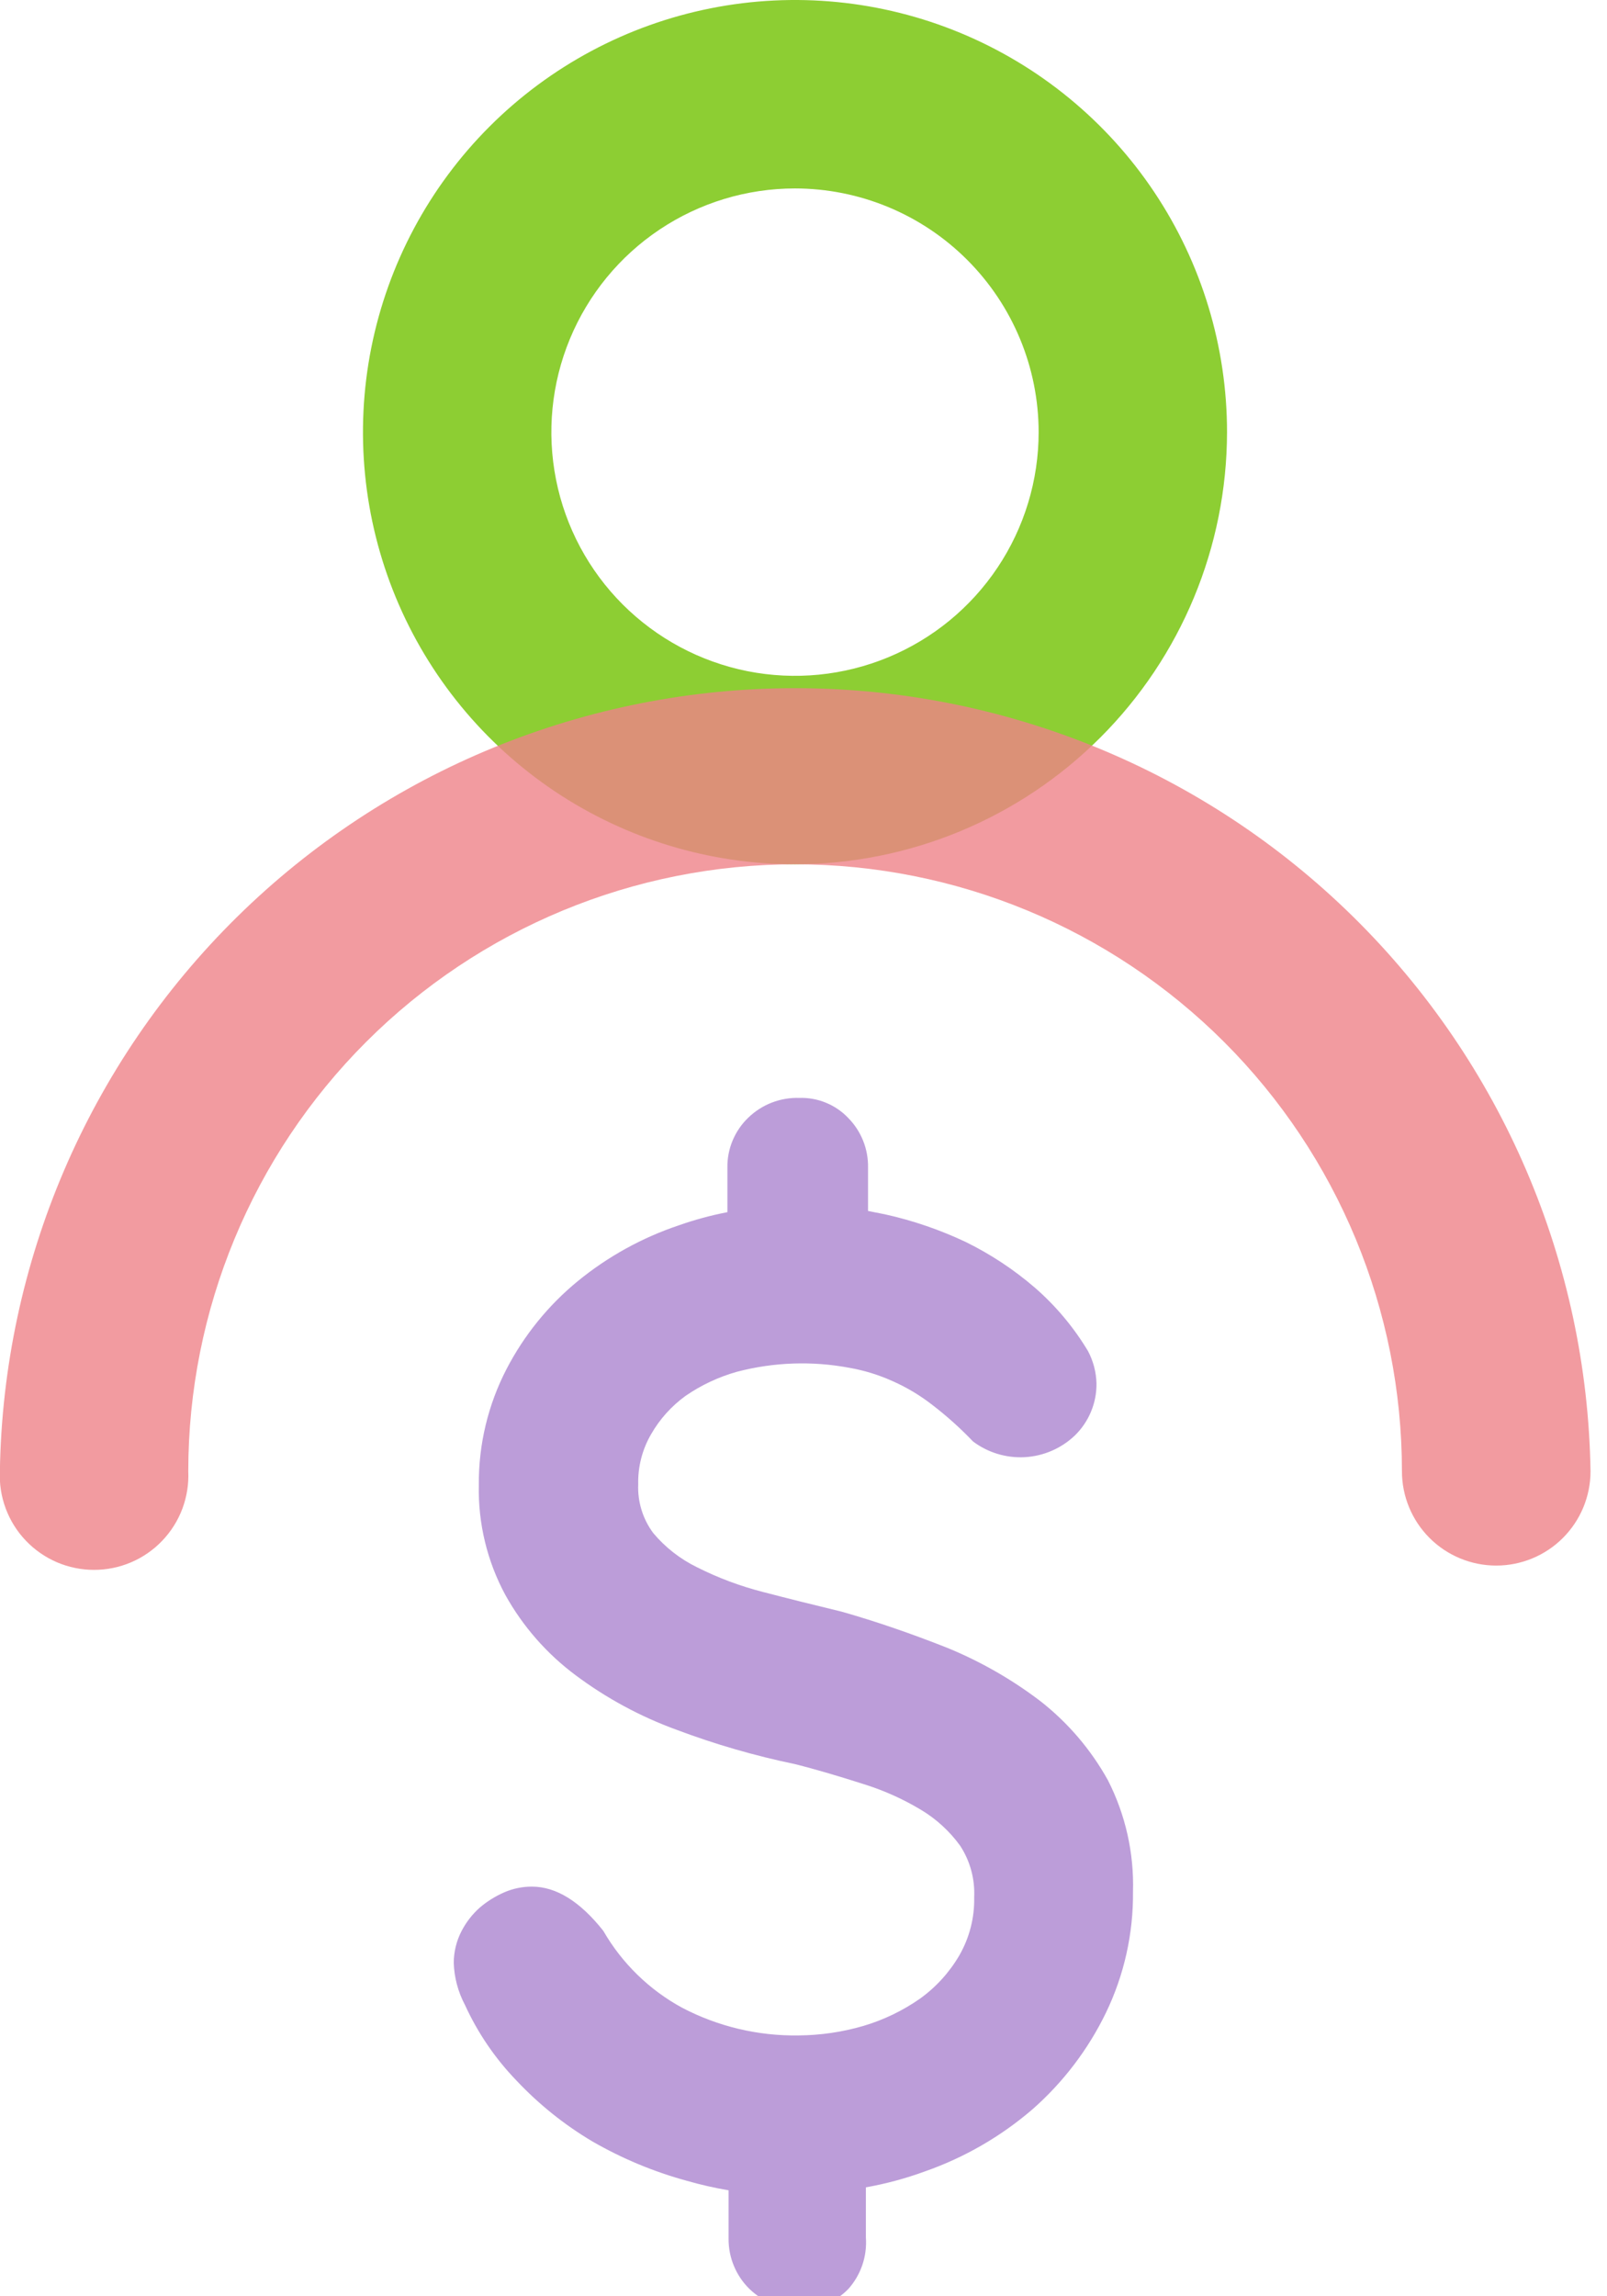 <svg width="56" height="80" viewBox="0 0 56 80" fill="none" xmlns="http://www.w3.org/2000/svg">
<g clip-path="url(#clip0_5825_13738)">
<path opacity="0.8" d="M27.704 30.111C24.726 30.111 21.815 29.228 19.34 27.574C16.864 25.919 14.934 23.568 13.794 20.817C12.655 18.066 12.357 15.039 12.938 12.118C13.519 9.198 14.953 6.515 17.058 4.41C19.164 2.304 21.846 0.87 24.767 0.289C27.687 -0.292 30.714 0.007 33.465 1.146C36.216 2.286 38.568 4.215 40.222 6.691C41.876 9.167 42.759 12.078 42.759 15.055C42.754 19.047 41.166 22.873 38.344 25.695C35.521 28.517 31.695 30.105 27.704 30.111ZM27.704 6.565C26.025 6.565 24.383 7.063 22.987 7.996C21.591 8.929 20.503 10.255 19.86 11.806C19.217 13.358 19.049 15.065 19.377 16.712C19.704 18.359 20.513 19.872 21.7 21.059C22.888 22.246 24.401 23.055 26.047 23.383C27.695 23.71 29.401 23.542 30.953 22.899C32.504 22.257 33.83 21.169 34.763 19.772C35.696 18.376 36.194 16.735 36.194 15.055C36.192 12.804 35.297 10.646 33.705 9.054C32.114 7.462 29.955 6.567 27.704 6.565Z" fill="#71C200"/>
<path opacity="0.8" d="M52.14 54.543C51.708 54.543 51.281 54.458 50.882 54.293C50.483 54.128 50.121 53.886 49.816 53.581C49.511 53.276 49.269 52.913 49.104 52.515C48.939 52.116 48.854 51.689 48.854 51.257C48.854 45.649 46.626 40.27 42.66 36.304C38.694 32.339 33.316 30.111 27.707 30.111C22.099 30.111 16.72 32.339 12.755 36.304C8.789 40.27 6.561 45.649 6.561 51.257C6.581 51.701 6.511 52.144 6.356 52.56C6.2 52.976 5.961 53.356 5.654 53.677C5.348 53.998 4.979 54.254 4.57 54.429C4.162 54.603 3.722 54.693 3.278 54.693C2.834 54.693 2.394 54.603 1.986 54.429C1.578 54.254 1.209 53.998 0.902 53.677C0.595 53.356 0.357 52.976 0.201 52.56C0.045 52.144 -0.025 51.701 -0.004 51.257C0.11 43.982 3.081 37.044 8.266 31.94C13.451 26.836 20.435 23.975 27.711 23.975C34.986 23.975 41.971 26.836 47.156 31.94C52.341 37.044 55.311 43.982 55.426 51.257C55.426 52.129 55.08 52.964 54.463 53.581C53.847 54.197 53.011 54.543 52.14 54.543Z" fill="#EE8288"/>
<g opacity="0.8">
<path d="M39.482 65.907C39.496 67.365 39.174 68.808 38.54 70.121C37.92 71.401 37.05 72.544 35.983 73.483C34.88 74.433 33.609 75.167 32.236 75.648C31.566 75.894 30.876 76.08 30.174 76.205V77.951C30.197 78.276 30.155 78.602 30.05 78.911C29.945 79.219 29.779 79.503 29.562 79.746C29.342 79.972 29.078 80.15 28.785 80.268C28.493 80.387 28.179 80.443 27.864 80.433C27.214 80.443 26.586 80.196 26.118 79.746C25.884 79.517 25.7 79.244 25.575 78.943C25.45 78.642 25.386 78.319 25.389 77.993V76.308C24.9 76.225 24.415 76.115 23.938 75.978C22.784 75.663 21.675 75.201 20.639 74.603C19.664 74.024 18.776 73.311 17.999 72.486C17.256 71.716 16.649 70.826 16.204 69.853C15.963 69.399 15.828 68.896 15.812 68.382C15.814 68.004 15.903 67.632 16.074 67.296C16.234 66.981 16.451 66.699 16.713 66.464C16.971 66.243 17.261 66.063 17.572 65.927C17.876 65.795 18.204 65.727 18.535 65.728C19.387 65.728 20.219 66.251 21.023 67.268C21.675 68.399 22.627 69.327 23.773 69.949C25.026 70.605 26.423 70.936 27.836 70.912C28.597 70.906 29.354 70.795 30.084 70.582C30.789 70.374 31.455 70.053 32.057 69.633C32.617 69.231 33.085 68.716 33.432 68.121C33.785 67.506 33.963 66.808 33.948 66.099C33.977 65.465 33.807 64.837 33.46 64.305C33.092 63.797 32.624 63.368 32.085 63.047C31.45 62.666 30.771 62.364 30.064 62.147C29.287 61.899 28.489 61.658 27.699 61.459C26.295 61.168 24.916 60.768 23.574 60.263C22.317 59.805 21.133 59.166 20.061 58.365C19.057 57.618 18.223 56.667 17.614 55.574C16.975 54.394 16.655 53.067 16.686 51.724C16.676 50.326 17.006 48.946 17.648 47.703C18.259 46.523 19.103 45.48 20.13 44.637C21.176 43.781 22.368 43.122 23.65 42.691C24.203 42.496 24.771 42.342 25.348 42.231V40.677C25.343 40.353 25.406 40.031 25.531 39.732C25.657 39.432 25.842 39.162 26.076 38.938C26.312 38.71 26.591 38.531 26.897 38.413C27.203 38.295 27.529 38.24 27.857 38.25C28.174 38.24 28.49 38.298 28.784 38.419C29.078 38.539 29.343 38.721 29.562 38.952C29.785 39.179 29.961 39.449 30.079 39.745C30.197 40.041 30.255 40.358 30.249 40.677V42.189L30.84 42.306C31.811 42.521 32.754 42.844 33.652 43.269C34.518 43.694 35.327 44.228 36.058 44.857C36.789 45.492 37.416 46.24 37.914 47.07C38.1 47.42 38.201 47.809 38.21 48.205C38.213 48.542 38.147 48.876 38.017 49.186C37.887 49.497 37.696 49.778 37.454 50.013C36.983 50.461 36.367 50.728 35.718 50.766C35.069 50.803 34.427 50.61 33.907 50.219C33.468 49.759 32.995 49.334 32.49 48.947C32.068 48.617 31.606 48.34 31.115 48.122C30.635 47.904 30.129 47.747 29.61 47.655C28.305 47.408 26.962 47.455 25.678 47.792C25.04 47.972 24.436 48.255 23.89 48.631C23.398 48.987 22.988 49.444 22.687 49.971C22.381 50.499 22.226 51.101 22.24 51.711C22.215 52.32 22.399 52.919 22.763 53.409C23.184 53.911 23.706 54.318 24.296 54.605C25.028 54.973 25.798 55.261 26.592 55.464C27.486 55.698 28.407 55.925 29.342 56.152C30.545 56.495 31.741 56.908 33.013 57.41C34.173 57.886 35.267 58.512 36.264 59.273C37.222 60.024 38.019 60.959 38.609 62.023C39.221 63.224 39.521 64.559 39.482 65.907Z" fill="#AB85CF"/>
</g>
</g>
<defs>
<clipPath id="clip0_5825_13738">
<rect width="55.43" height="80" fill="white"/>
</clipPath>
</defs>
</svg>
